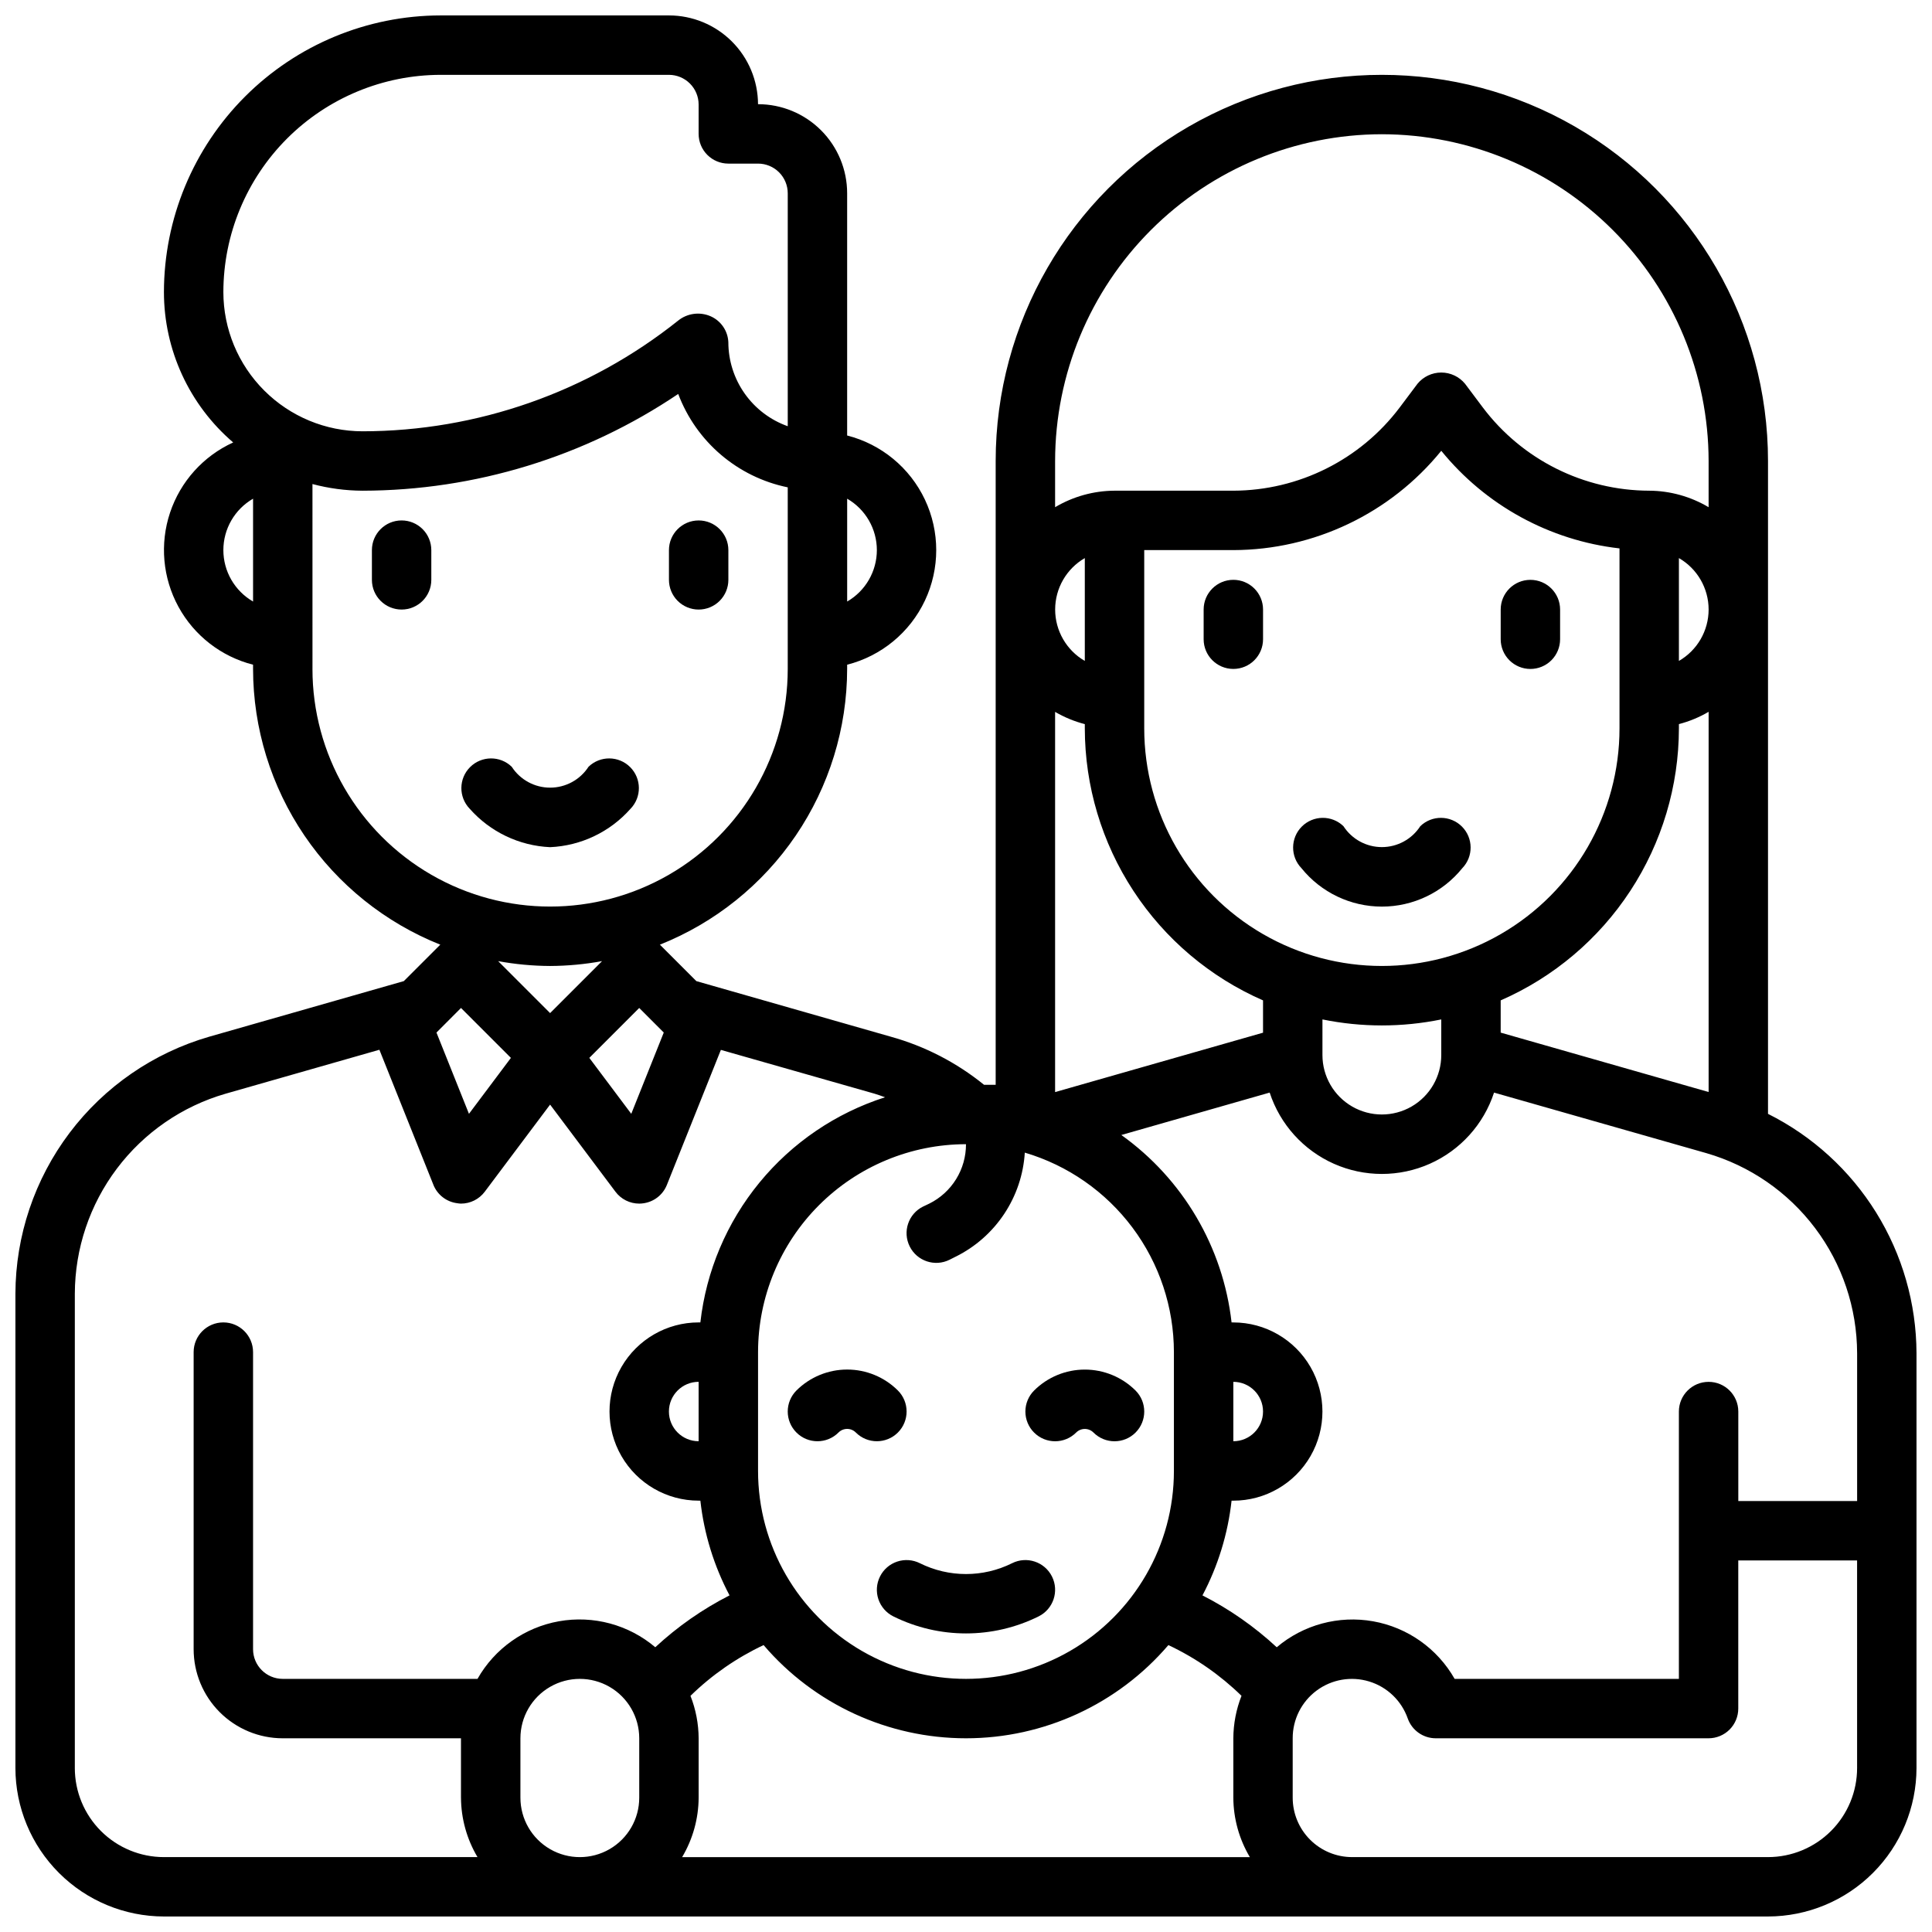 <?xml version="1.0" encoding="UTF-8"?>
<!-- The Best Svg Icon site in the world: iconSvg.co, Visit us! https://iconsvg.co -->
<svg width="800px" height="800px" version="1.1" viewBox="144 144 512 512" xmlns="http://www.w3.org/2000/svg">
 <defs>
  <clipPath id="a">
   <path d="m148.09 148.09h503.81v503.81h-503.81z"/>
  </clipPath>
 </defs>
 <g clip-path="url(#a)">
  <path d="m612.54 439.19v-173.02c0-36.562-19.504-70.348-51.168-88.629-31.664-18.277-70.672-18.277-102.34 0-31.664 18.281-51.168 52.066-51.168 88.629v165.31h-3.086c-7.266-5.894-15.668-10.23-24.68-12.738l-51.555-14.738-9.582-9.582-0.102-0.07 0.004 0.004c14.629-5.828 27.176-15.902 36.027-28.93 8.848-13.027 13.59-28.406 13.613-44.156v-1.117c9.066-2.309 16.625-8.543 20.617-17.008 3.988-8.461 3.988-18.262 0-26.727-3.992-8.461-11.551-14.699-20.617-17.008v-64.188c0-6.262-2.488-12.27-6.918-16.699s-10.438-6.914-16.699-6.914c-0.023-6.25-2.523-12.23-6.949-16.641-4.426-4.406-10.422-6.883-16.668-6.883h-60.504c-19.438 0.023-38.074 7.754-51.82 21.5s-21.477 32.383-21.5 51.82c0.008 15.324 6.711 29.879 18.352 39.848-7.922 3.613-13.984 10.355-16.738 18.617-2.75 8.258-1.941 17.289 2.231 24.93s11.336 13.203 19.773 15.352v1.117c0.023 15.75 4.766 31.129 13.613 44.156s21.398 23.102 36.027 28.93l-0.102 0.07-9.582 9.578-51.555 14.73c-14.777 4.273-27.77 13.219-37.035 25.5-9.262 12.281-14.297 27.234-14.344 42.617v125.68c0.012 10.434 4.164 20.438 11.543 27.816 7.379 7.379 17.383 11.531 27.816 11.543h425.09c10.434-0.012 20.438-4.164 27.816-11.543s11.531-17.383 11.543-27.816v-109.94c-0.047-13.176-3.754-26.078-10.703-37.273s-16.871-20.242-28.656-26.137zm23.617 63.41v39.188h-31.488v-23.711c0-4.348-3.523-7.871-7.871-7.871-4.348 0-7.875 3.523-7.875 7.871v70.848h-59.426c-4.574-8.047-12.492-13.641-21.605-15.262-9.117-1.621-18.48 0.898-25.547 6.879-5.894-5.469-12.516-10.094-19.68-13.746 4.125-7.805 6.742-16.324 7.715-25.102h0.465c8.438 0 16.234-4.5 20.453-11.809 4.215-7.309 4.215-16.309 0-23.617-4.219-7.305-12.016-11.809-20.453-11.809h-0.465c-2.262-19.945-12.879-38-29.215-49.672l39.312-11.242v0.004c2.75 8.414 8.938 15.266 17.023 18.863 8.09 3.594 17.324 3.594 25.41 0 8.09-3.598 14.277-10.449 17.027-18.863l56.258 16.043c11.5 3.324 21.609 10.289 28.812 19.848 7.207 9.555 11.117 21.191 11.148 33.16zm-354.24 117.81v-15.742c0-5.625 3-10.824 7.871-13.637 4.871-2.812 10.875-2.812 15.746 0s7.871 8.012 7.871 13.637v15.742c0 5.625-3 10.824-7.871 13.637s-10.875 2.812-15.746 0c-4.871-2.812-7.871-8.012-7.871-13.637zm45.066-26.992c5.664-5.531 12.211-10.078 19.375-13.453 13.41 15.676 33.008 24.699 53.641 24.699 20.629 0 40.227-9.023 53.637-24.699 7.164 3.371 13.711 7.914 19.375 13.445-1.41 3.586-2.144 7.402-2.164 11.258v15.742c0.031 5.547 1.543 10.98 4.375 15.746h-150.45c2.832-4.766 4.344-10.199 4.375-15.746v-15.742c-0.02-3.852-0.754-7.664-2.164-11.25zm269.82-287.89c-0.004 5.621-3.004 10.816-7.875 13.625v-27.254c4.871 2.812 7.871 8.008 7.875 13.629zm0 27.109v100.76l-55.105-15.742v-8.543c14.023-6.129 25.961-16.215 34.348-29.02 8.387-12.805 12.863-27.773 12.883-43.078v-1.117c2.762-0.719 5.414-1.816 7.875-3.262zm-102.34 81.523c10.391 2.121 21.102 2.121 31.488 0v9.445c0 5.625-3 10.824-7.871 13.637s-10.871 2.812-15.742 0c-4.871-2.812-7.875-8.012-7.875-13.637zm78.723-77.145c0 22.5-12.004 43.289-31.488 54.539-19.484 11.25-43.492 11.25-62.977 0s-31.488-32.039-31.488-54.539v-47.234h23.617c21.387-0.051 41.621-9.711 55.102-26.316 11.758 14.469 28.711 23.758 47.234 25.867zm-141.7-17.863c-4.863-2.812-7.859-8.008-7.859-13.625 0-5.621 2.996-10.812 7.859-13.629zm0 16.742v1.121c0.02 15.305 4.496 30.273 12.883 43.078 8.387 12.805 20.324 22.891 34.348 29.02v8.559l-55.105 15.742v-100.76c2.465 1.441 5.113 2.531 7.875 3.246zm-31.488 111.33c0.008 3.269-0.895 6.481-2.617 9.262-1.719 2.785-4.184 5.031-7.113 6.484l-1.66 0.789v-0.004c-3.894 1.945-5.473 6.672-3.527 10.562 1.941 3.894 6.672 5.473 10.562 3.527l1.66-0.836v0.004c5.199-2.586 9.625-6.492 12.832-11.328 3.211-4.836 5.09-10.434 5.449-16.227 11.406 3.375 21.414 10.348 28.535 19.875 7.125 9.527 10.973 21.102 10.98 32.996v31.488c0 19.684-10.5 37.875-27.551 47.719s-38.055 9.844-55.105 0c-17.047-9.844-27.551-28.035-27.551-47.719v-31.488c0.016-14.609 5.828-28.617 16.156-38.945 10.332-10.332 24.34-16.145 38.949-16.16zm70.848 78.719v-15.742c4.348 0 7.871 3.523 7.871 7.871s-3.523 7.871-7.871 7.871zm39.359-346.37c22.957 0.027 44.965 9.16 61.199 25.391 16.234 16.234 25.367 38.242 25.395 61.203v12.25-0.004c-4.766-2.832-10.203-4.344-15.746-4.375-17.332-0.047-33.645-8.203-44.082-22.043l-4.723-6.297c-1.551-1.883-3.859-2.973-6.301-2.973-2.438 0-4.746 1.09-6.297 2.973l-4.723 6.297c-10.438 13.84-26.75 21.996-44.082 22.043h-31.488c-5.543 0.031-10.98 1.543-15.746 4.375v-12.246c0.027-22.961 9.16-44.969 25.395-61.203 16.23-16.23 38.242-25.363 61.199-25.391zm-190.3 238.06-8.613 21.539-11.117-14.824 13.227-13.227zm56.473-127.85c-0.004 5.621-3.004 10.816-7.871 13.629v-27.254c4.867 2.812 7.867 8.004 7.871 13.625zm-115.61-125.95h60.504c2.09 0 4.09 0.832 5.566 2.309 1.477 1.477 2.305 3.477 2.305 5.566v7.777c0 2.086 0.832 4.09 2.309 5.566 1.477 1.477 3.477 2.305 5.566 2.305h7.871c2.086 0 4.09 0.828 5.566 2.305 1.477 1.477 2.305 3.481 2.305 5.566v61.727c-4.602-1.637-8.582-4.652-11.402-8.641-2.82-3.984-4.336-8.746-4.34-13.629-0.129-3.008-1.965-5.68-4.723-6.883-2.863-1.238-6.176-0.789-8.598 1.176-23.754 18.949-53.23 29.285-83.617 29.32-9.781-0.008-19.156-3.898-26.07-10.816-6.918-6.914-10.809-16.289-10.816-26.07 0.016-15.266 6.086-29.898 16.879-40.695 10.797-10.793 25.43-16.863 40.695-16.883zm-57.574 125.95c0-5.621 3.004-10.812 7.871-13.625v27.254c-4.867-2.812-7.871-8.008-7.871-13.629zm23.617 31.488-0.004-48.996c4.332 1.156 8.793 1.746 13.273 1.766 29.812-0.055 58.934-8.98 83.656-25.641 4.781 12.688 15.742 22.031 29.023 24.75v48.121c0 22.5-12.004 43.289-31.488 54.539s-43.492 11.25-62.977 0-31.488-32.039-31.488-54.539zm62.977 78.719-0.004 0.004c4.621-0.023 9.227-0.453 13.77-1.285l-13.77 13.77-13.77-13.77h0.004c4.543 0.832 9.148 1.262 13.766 1.285zm-23.617 11.133 13.227 13.227-11.117 14.824-8.613-21.539zm-102.34 201.41v-125.68c0.031-11.969 3.945-23.605 11.148-33.164 7.203-9.559 17.312-16.523 28.812-19.848l40.754-11.645 14.312 35.793-0.004 0.004c1.062 2.644 3.473 4.508 6.301 4.871 0.336 0.059 0.672 0.094 1.016 0.105 2.477 0 4.809-1.168 6.297-3.152l17.316-23.086 17.32 23.086c1.484 1.984 3.82 3.152 6.297 3.152 0.344-0.004 0.691-0.027 1.031-0.074 2.828-0.363 5.234-2.227 6.297-4.871l14.312-35.793 40.738 11.609c0.945 0.27 1.852 0.629 2.769 0.945-13.039 4.172-24.598 12.02-33.281 22.609-8.684 10.586-14.121 23.457-15.66 37.059h-0.465c-8.434 0-16.23 4.504-20.449 11.809-4.219 7.309-4.219 16.309 0 23.617 4.219 7.309 12.016 11.809 20.449 11.809h0.465c0.977 8.777 3.602 17.297 7.731 25.102-7.16 3.652-13.785 8.277-19.68 13.746-7.059-5.981-16.418-8.504-25.527-6.883s-17.023 7.219-21.586 15.266h-51.609c-4.348 0-7.871-3.523-7.871-7.871v-78.719c0-4.348-3.523-7.875-7.871-7.875-4.348 0-7.875 3.527-7.875 7.875v78.719c0 6.266 2.488 12.27 6.918 16.699 4.43 4.43 10.438 6.918 16.699 6.918h47.23v15.742h0.004c0.031 5.547 1.543 10.98 4.375 15.746h-83.098c-6.262 0-12.27-2.488-16.699-6.918-4.43-4.43-6.918-10.438-6.918-16.699zm157.44-94.465c0-4.348 3.523-7.871 7.871-7.871v15.742c-4.348 0-7.871-3.523-7.871-7.871zm314.88 94.465c0 6.262-2.488 12.27-6.918 16.699-4.43 4.43-10.438 6.918-16.699 6.918h-110.21c-4.176 0-8.18-1.66-11.133-4.613s-4.613-6.957-4.613-11.133v-15.742c-0.016-4.988 2.34-9.684 6.348-12.652 4.004-2.973 9.184-3.859 13.949-2.394 4.766 1.461 8.551 5.106 10.199 9.812 1.117 3.137 4.086 5.234 7.418 5.234h72.297c2.086 0 4.09-0.832 5.566-2.305 1.473-1.477 2.305-3.481 2.305-5.566v-39.266h31.488z"/>
 </g>
 <path d="m250.43 281.92c-4.348 0-7.871 3.523-7.871 7.871v7.875c0 4.348 3.523 7.871 7.871 7.871 4.348 0 7.871-3.523 7.871-7.871v-7.875c0-2.086-0.828-4.09-2.305-5.566-1.477-1.477-3.477-2.305-5.566-2.305z"/>
 <path d="m329.15 305.54c2.09 0 4.094-0.832 5.566-2.305 1.477-1.477 2.309-3.481 2.309-5.566v-7.875c0-4.348-3.527-7.871-7.875-7.871-4.348 0-7.871 3.523-7.871 7.871v7.875c0 2.086 0.832 4.09 2.305 5.566 1.477 1.473 3.481 2.305 5.566 2.305z"/>
 <path d="m311.1 358.33c2.981-3.09 2.938-8-0.098-11.035s-7.945-3.078-11.035-0.098c-2.234 3.453-6.066 5.539-10.18 5.539-4.113 0-7.945-2.086-10.176-5.539-3.09-2.981-8-2.938-11.035 0.098-3.039 3.035-3.082 7.945-0.098 11.035 5.43 6.141 13.121 9.816 21.309 10.18 8.191-0.363 15.883-4.039 21.312-10.18z"/>
 <path d="m470.85 297.66c-4.348 0-7.871 3.523-7.871 7.871v7.871c0 4.348 3.523 7.871 7.871 7.871s7.871-3.523 7.871-7.871v-7.871c0-2.09-0.828-4.09-2.305-5.566-1.477-1.477-3.481-2.305-5.566-2.305z"/>
 <path d="m549.57 321.28c2.09 0 4.09-0.828 5.566-2.305 1.477-1.477 2.305-3.481 2.305-5.566v-7.871c0-4.348-3.523-7.871-7.871-7.871s-7.871 3.523-7.871 7.871v7.871c0 2.086 0.828 4.09 2.305 5.566 1.477 1.477 3.481 2.305 5.566 2.305z"/>
 <path d="m520.39 362.95c-2.234 3.453-6.066 5.539-10.18 5.539s-7.945-2.086-10.18-5.539c-3.086-2.984-7.996-2.941-11.035 0.094-3.035 3.039-3.078 7.949-0.094 11.035 5.199 6.441 13.031 10.18 21.309 10.18 8.277 0 16.109-3.738 21.309-10.18 2.984-3.086 2.941-7.996-0.094-11.035-3.039-3.035-7.949-3.078-11.035-0.094z"/>
 <path d="m355.07 523.64c3.074 3.074 8.055 3.074 11.129 0 0.609-0.617 1.441-0.965 2.309-0.965 0.867 0 1.695 0.348 2.305 0.965 3.078 3.074 8.066 3.07 11.141-0.008s3.07-8.066-0.008-11.141c-3.57-3.555-8.402-5.547-13.438-5.547-5.039 0-9.871 1.992-13.438 5.547-1.48 1.477-2.312 3.484-2.312 5.574 0 2.094 0.832 4.098 2.312 5.574z"/>
 <path d="m429.18 523.65c0.609-0.617 1.441-0.965 2.309-0.965 0.863 0 1.695 0.348 2.305 0.965 3.078 3.074 8.066 3.07 11.141-0.008 3.07-3.078 3.07-8.066-0.008-11.141-3.57-3.555-8.402-5.547-13.438-5.547-5.039 0-9.871 1.992-13.438 5.547-1.48 1.477-2.312 3.481-2.312 5.57 0 2.09 0.828 4.094 2.305 5.57 3.07 3.078 8.059 3.082 11.137 0.008z"/>
 <path d="m377.21 561.79c-0.938 1.867-1.09 4.031-0.43 6.012 0.664 1.98 2.086 3.621 3.953 4.551 12.137 6.027 26.391 6.027 38.527 0 3.891-1.941 5.469-6.672 3.527-10.562-1.945-3.891-6.676-5.473-10.566-3.527-7.699 3.832-16.75 3.832-24.449 0-1.867-0.934-4.031-1.086-6.012-0.426-1.984 0.66-3.621 2.082-4.551 3.953z"/>
</svg>